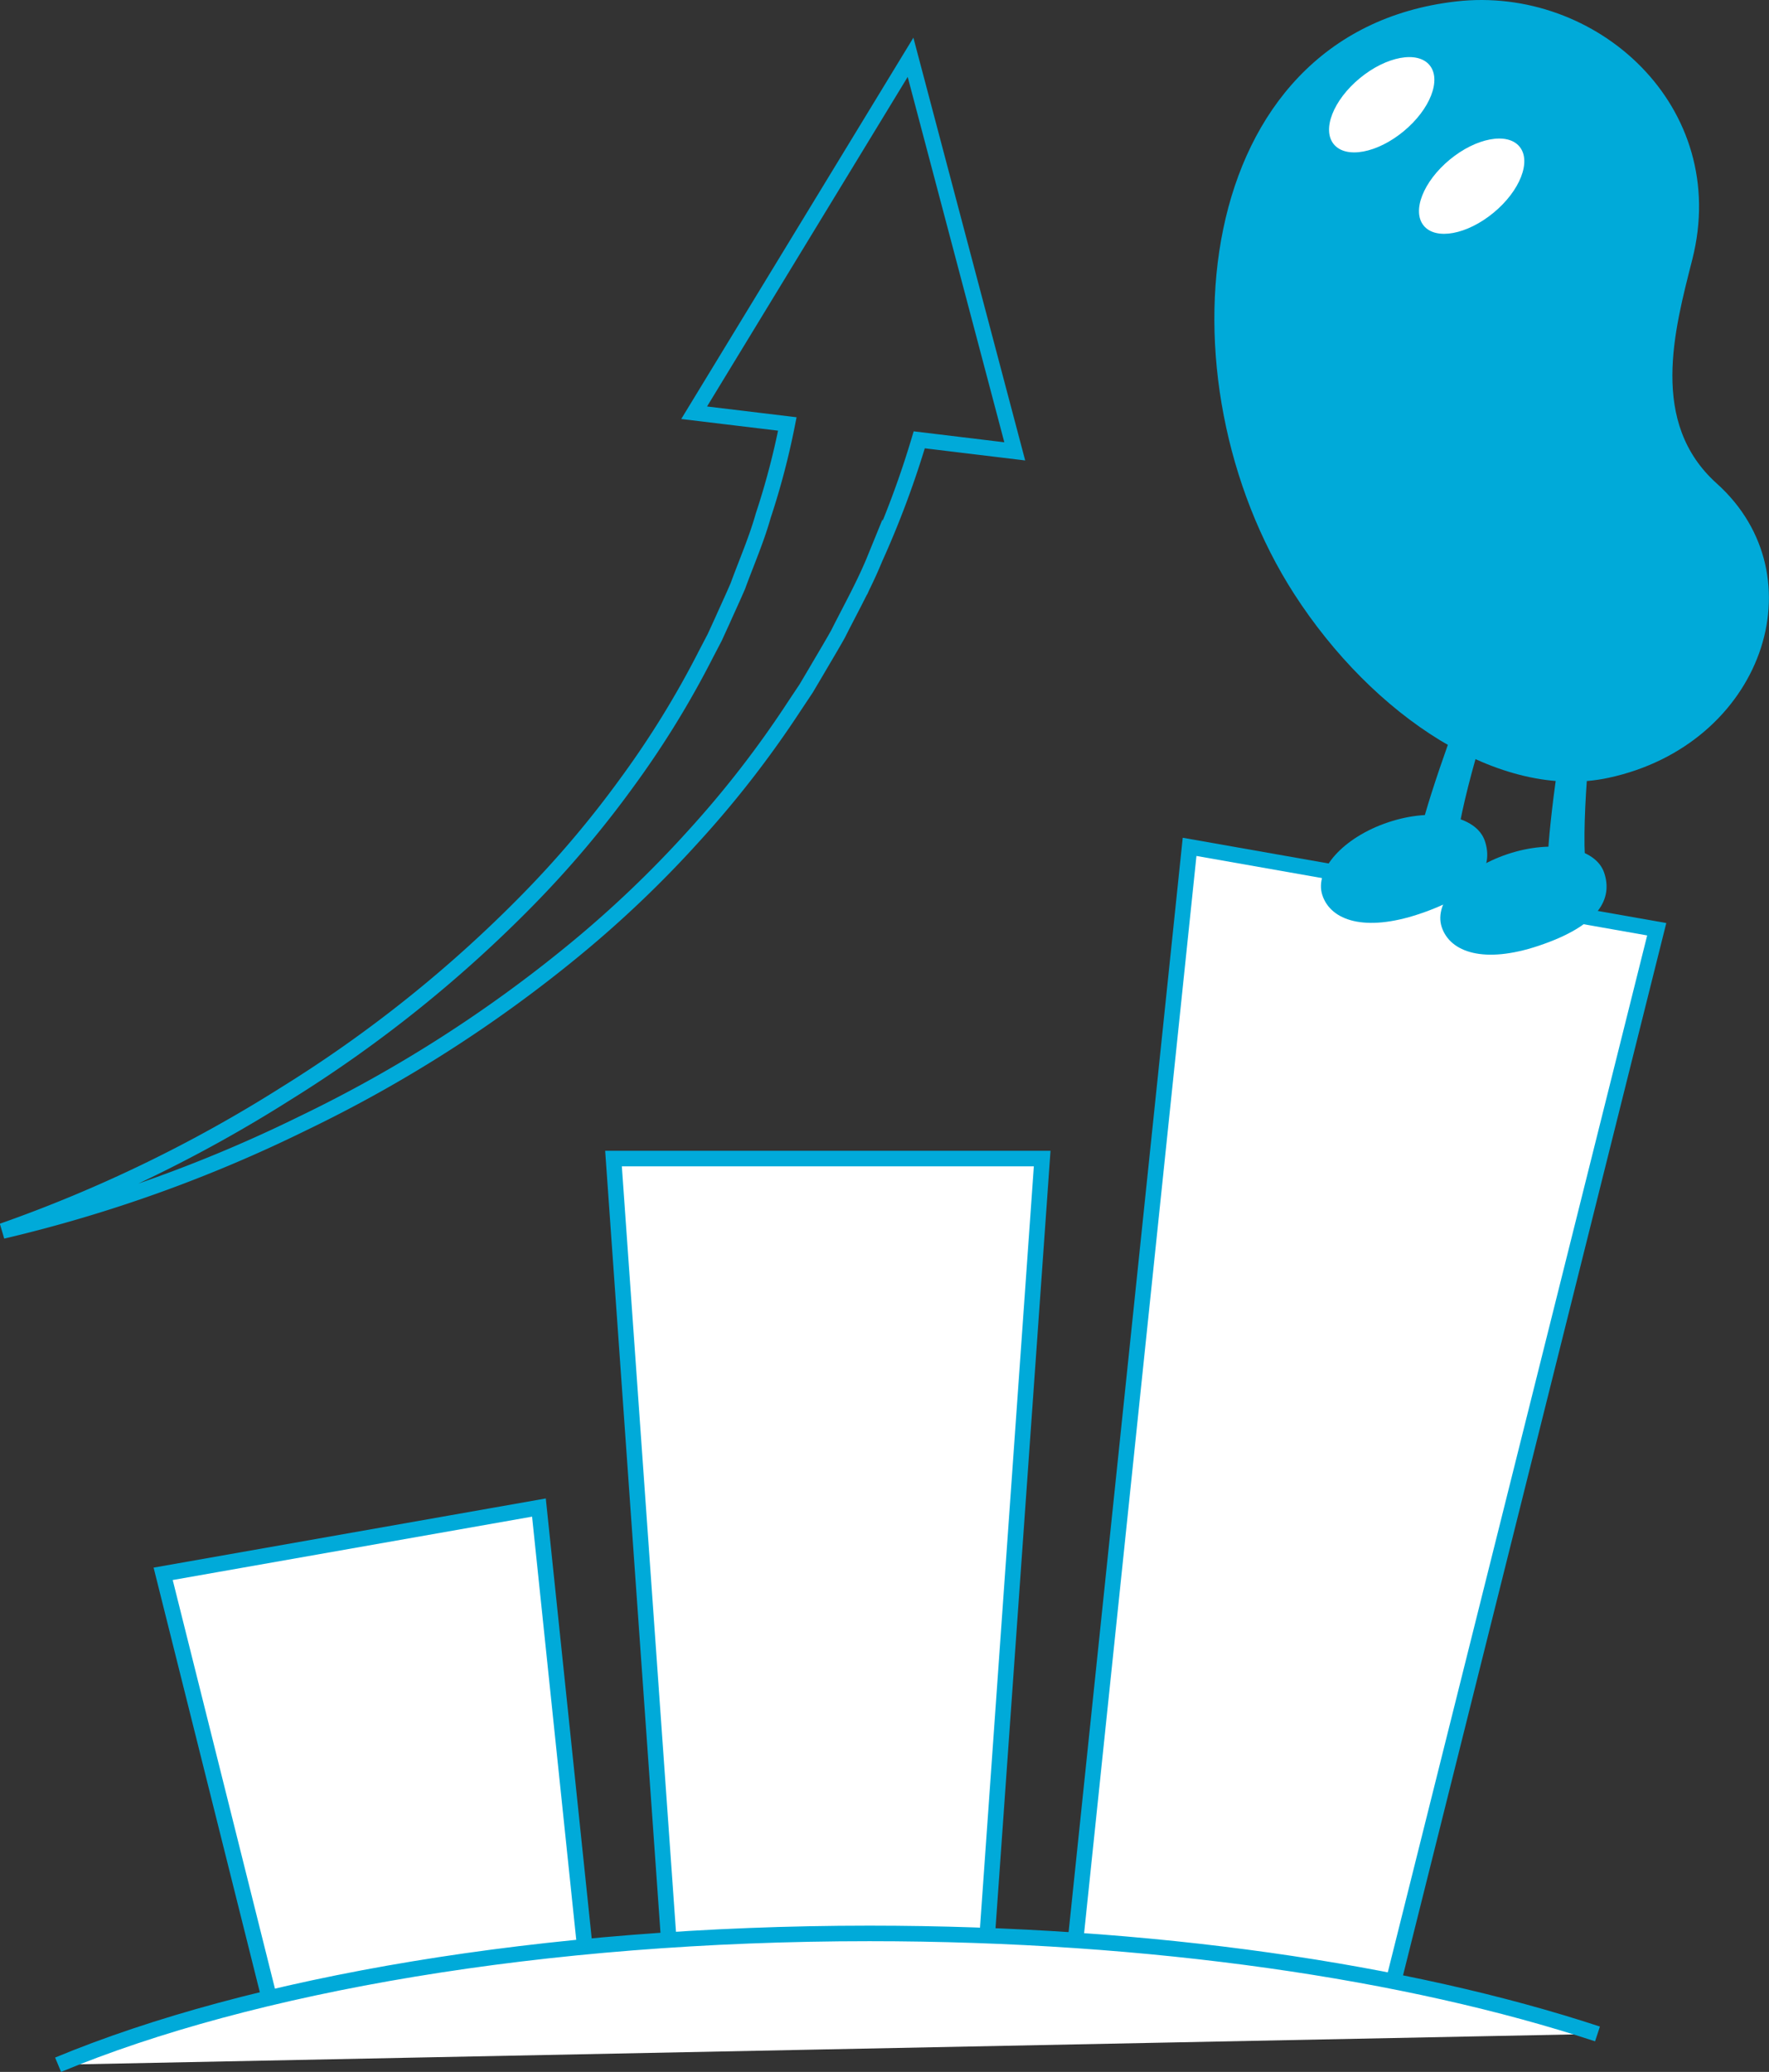 <svg height="132.321" viewBox="0 0 112.984 132.321" width="112.984" xmlns="http://www.w3.org/2000/svg"><rect x="0" y="0" width="112.984" height="132.321" fill="#333333" stroke="none"/><g transform="translate(-2208.316 -1561.235)"><path d="m2296.93 1689.328-19.987-3.524 7.351-70.485 29.836 5.261z" fill="#fff" stroke="#00aad9" stroke-miterlimit="10" stroke-width=".992"/><path d="m2271.335 1685.331 3.544-50.105h-27.379l3.544 50.105z" fill="#fff" stroke="#00aad9" stroke-miterlimit="10" stroke-width=".992"/><path d="m2245.737 1686.256-3-28.742-24 4.232 7.014 28.034z" fill="#fff" stroke="#00aad9" stroke-miterlimit="10" stroke-width=".992"/><path d="m2310.346 1691.131c-12.071-3.976-28.453-6.419-46.5-6.419-20.857 0-39.495 3.264-51.82 8.386" fill="#fff" stroke="#00aad9" stroke-miterlimit="10" stroke-width=".992"/><g fill="#00aad9"><path d="m2301.3 1561.329c8.992-1.041 17.581 6.725 15.1 16.481-1.152 4.532-2.757 10.424 1.561 14.3 6.612 5.94 2.918 16.688-6.913 18.8-6.945 1.49-15.068-3.983-20.066-11.729-8.828-13.69-6.715-35.881 10.318-37.852z"/><path d="m2303.155 1614.949c.539 1.62-.267 3.347-4.211 4.663-3.463 1.154-5.627.418-6.168-1.2s1.344-3.708 4.21-4.664 5.627-.42 6.169 1.201z"/><path d="m2304.32 1604.4c-.758 1.613-2.944 8.792-2.989 11.194-1-.518-1.609-1.05-2.246-1.4.467-2.1 2.908-9.015 3.434-9.58z"/><path d="m2310.775 1616.98c.541 1.621-.266 3.348-4.21 4.664-3.461 1.154-5.628.417-6.167-1.2s1.344-3.707 4.21-4.663 5.627-.421 6.167 1.199z"/><path d="m2310.33 1605.462c-.418 1.733-1.116 9.206-.675 11.567-1.088-.3-1.787-.705-2.482-.915.036-2.153 1.036-9.416 1.437-10.077z"/></g><path d="m2297.965 1569.619c-1.689 1.4-3.684 1.767-4.458.832s-.032-2.826 1.658-4.221 3.685-1.768 4.457-.832.033 2.826-1.657 4.221z" fill="#fff"/><path d="m2303.708 1574.821c-1.689 1.395-3.683 1.766-4.457.831s-.031-2.825 1.656-4.22 3.686-1.768 4.459-.833.034 2.826-1.658 4.222z" fill="#fff"/><path d="m2273.127 1590.061-6.656-25.167-13.821 22.7 5.952.717a48.428 48.428 0 0 1 -1.541 5.864c-.432 1.532-1.07 2.985-1.618 4.484-.313.732-.652 1.453-.976 2.183l-.5 1.094-.555 1.063a59.657 59.657 0 0 1 -5.062 8.224 65.959 65.959 0 0 1 -6.311 7.467 82.754 82.754 0 0 1 -15.474 12.393 89.171 89.171 0 0 1 -18.093 8.772 90.268 90.268 0 0 0 19.151-6.861 86.056 86.056 0 0 0 17.375-11.09 70.871 70.871 0 0 0 7.58-7.226 65.629 65.629 0 0 0 6.488-8.367l.739-1.11.68-1.148c.448-.769.91-1.533 1.347-2.311.8-1.594 1.681-3.159 2.357-4.818a59.99 59.99 0 0 0 2.838-7.6z" fill="none" stroke="#00aad9" stroke-miterlimit="10" stroke-width=".992"/></g></svg>